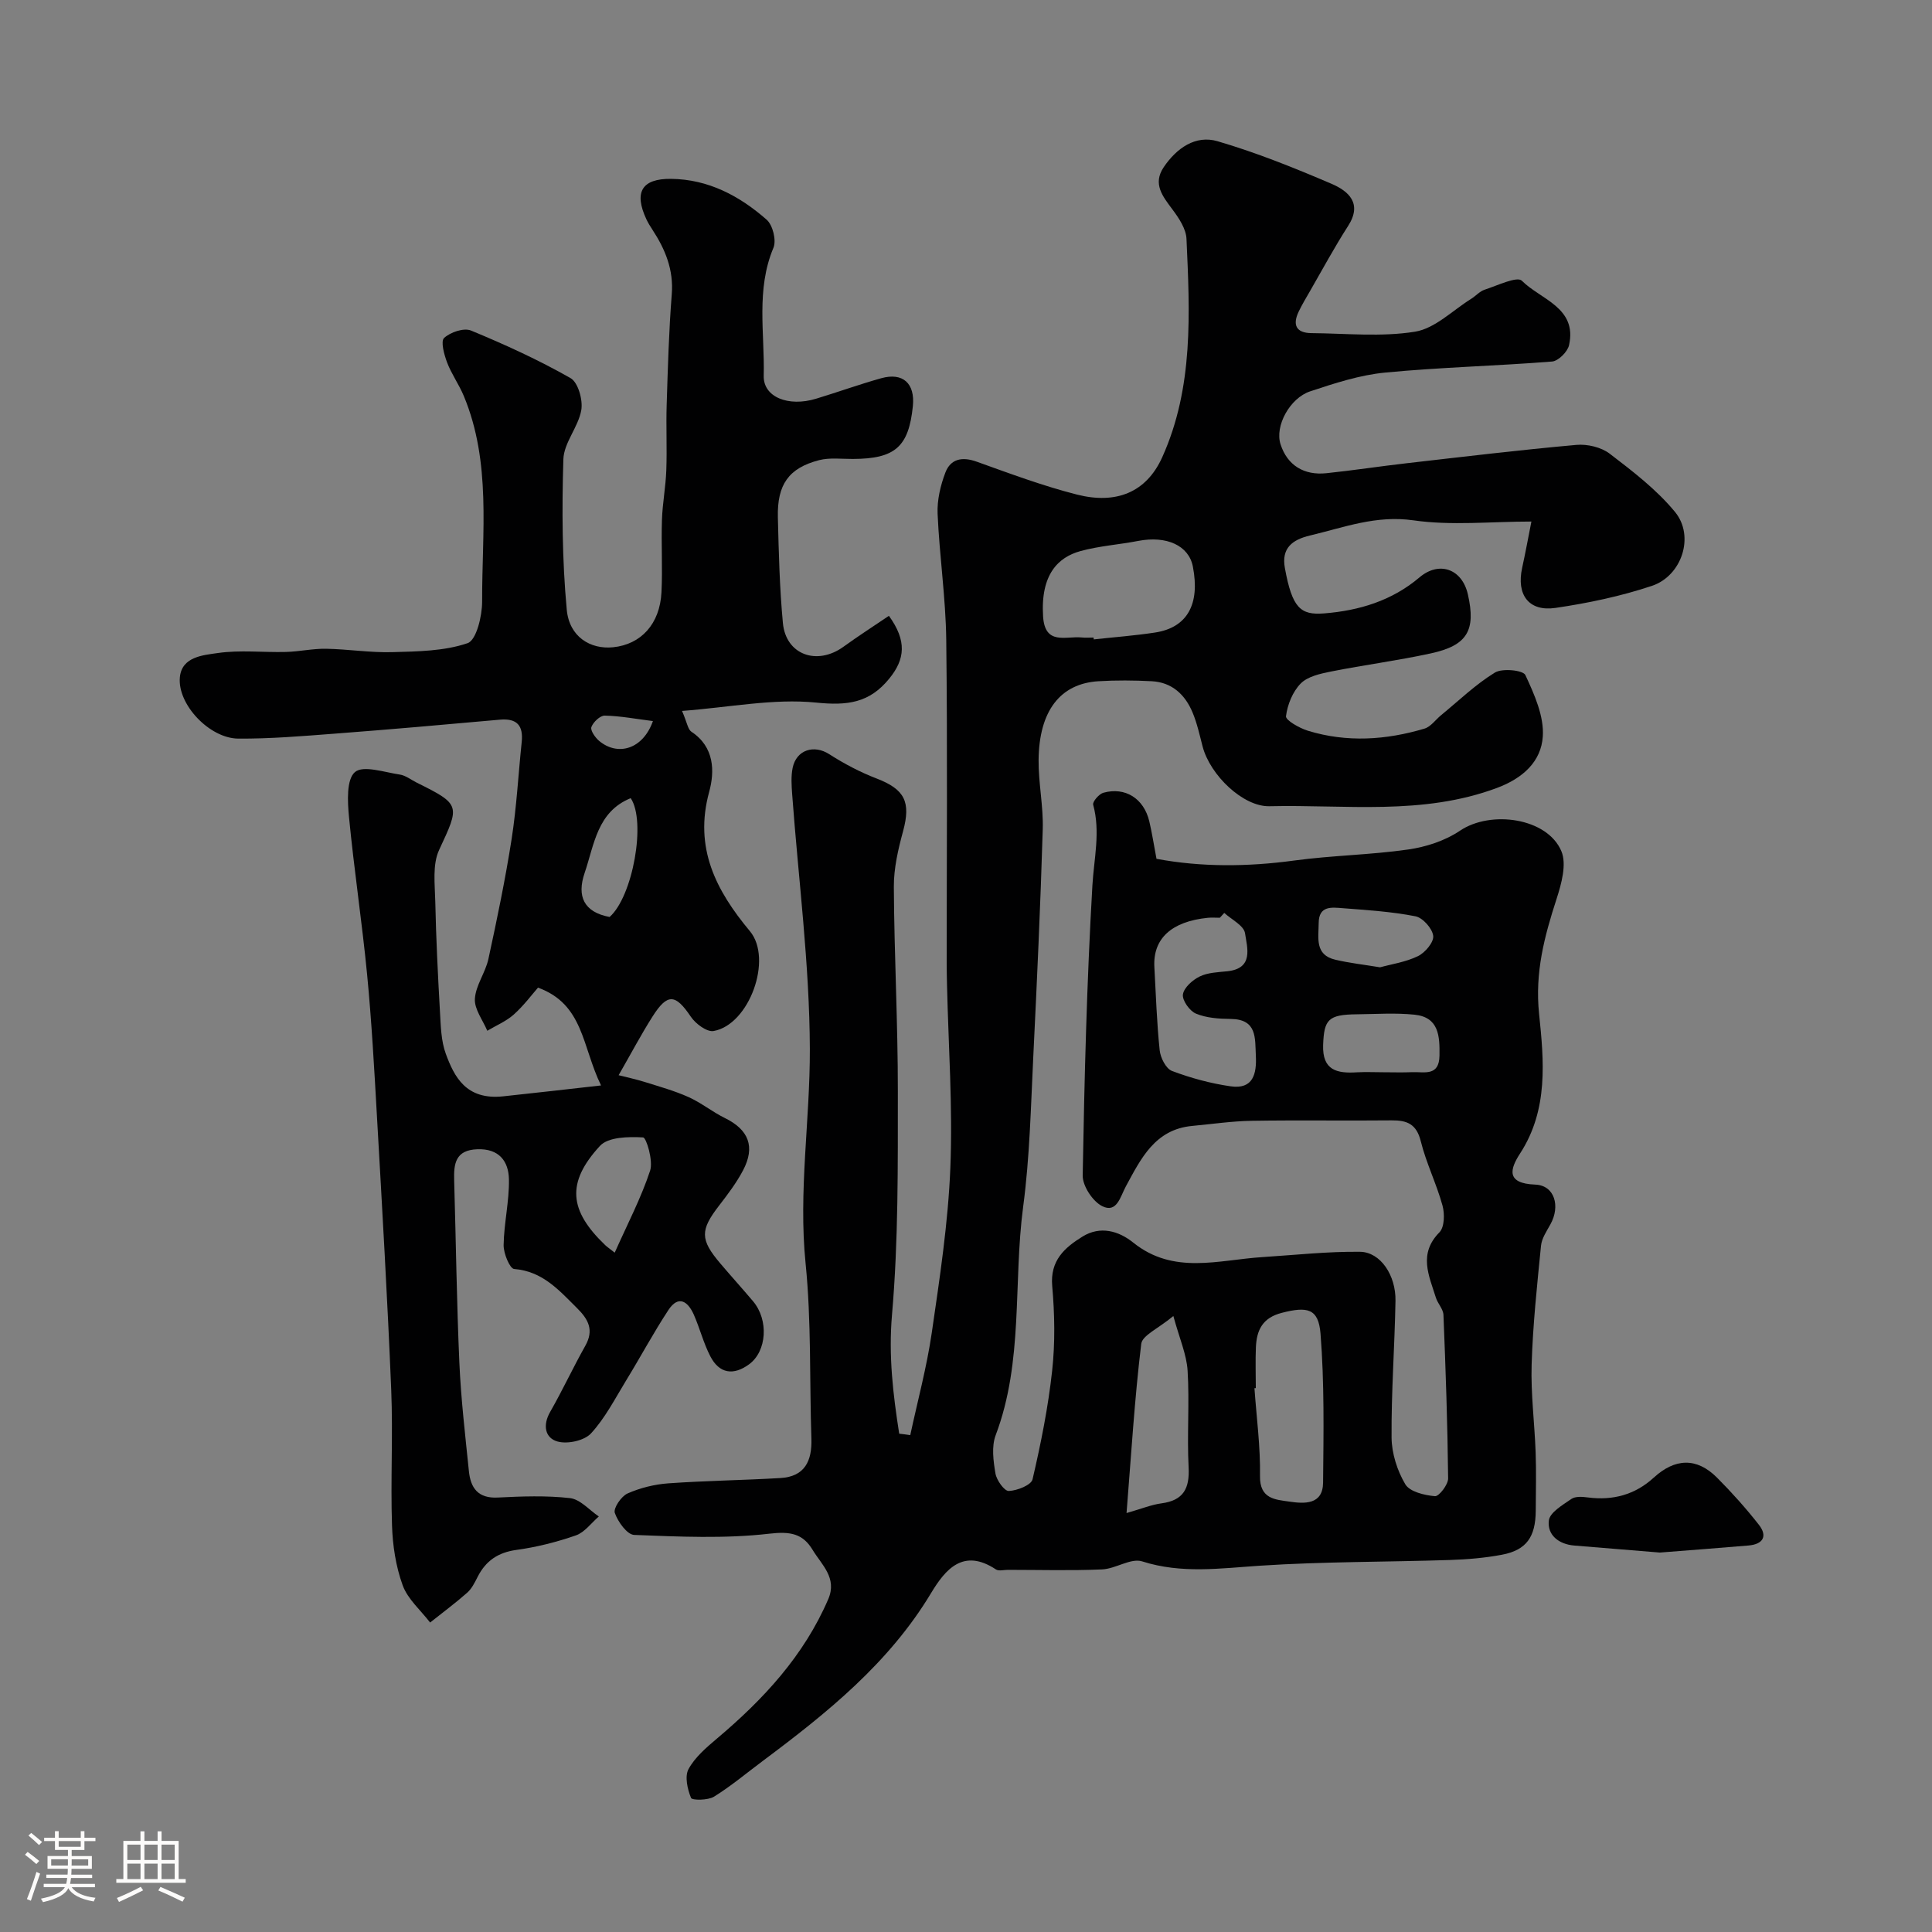 <svg enable-background="new 0 0 400 400" viewBox="0 0 400 400" xmlns="http://www.w3.org/2000/svg"><rect x="0" y="0" width="400" height="400" fill="#808080" stroke="none"/><path d="m5.17 384 .55-.58c.85.61 1.65 1.24 2.4 1.87l-.59.64c-.83-.73-1.62-1.38-2.36-1.93m1.22 9.53-.82-.34c.71-1.76 1.37-3.64 1.98-5.63.24.13.5.25.76.36-.6 1.67-1.24 3.54-1.92 5.61m-.5-13.5.57-.54c.56.44 1.31 1.06 2.26 1.87l-.64.64c-.68-.66-1.41-1.32-2.19-1.97m3.25.46h2.24v-1.36h.77v1.36h4.57v-1.36h.76v1.36h2.28v.69h-2.28v1.84h-2.64v1.26h4.18v2.64h-4.21c0 .45-.02.86-.05 1.21h4.32v.69h-4.38c-.04.34-.1.75-.19 1.22h5.15v.69h-4.82c.87 1.19 2.51 1.92 4.93 2.19-.17.31-.3.57-.37.76-2.77-.49-4.52-1.41-5.26-2.76-.56 1.26-2.3 2.23-5.24 2.9-.12-.24-.26-.48-.43-.72 2.73-.55 4.38-1.34 4.96-2.38h-4.38v-.69h4.65c.1-.38.17-.79.21-1.22h-4.32v-.69h4.4c.03-.34.05-.75.05-1.21h-4.2v-2.64h4.23v-1.26h-2.69v-1.84h-2.24zm1.46 4.46v1.29h3.45c.01-.4.02-.57.01-.53v-.32-.45h-3.46zm1.55-2.59h4.57v-1.19h-4.57zm6.11 2.59h-3.42v.77c-.01.19-.01.37-.02.53h3.44v-1.29z" fill="#fcfbfa"/><path d="m32.63 379.16h.82v1.98h3.54v7.89h1.46v.78h-14.37v-.78h1.46v-7.89h3.54v-1.98h.82v1.98h2.73zm-3.49 11.48.5.73c-1.61.82-3.28 1.63-5 2.41-.13-.27-.28-.55-.44-.82 1.75-.72 3.4-1.49 4.94-2.32m-2.78-5.55h2.73v-3.18h-2.73zm0 3.95h2.73v-3.2h-2.73zm3.54-3.95h2.73v-3.18h-2.73zm0 3.95h2.73v-3.2h-2.73zm7.89 4.68c-1.84-.92-3.51-1.7-5.02-2.32l.45-.73c1.89.8 3.57 1.55 5.04 2.23zm-1.62-11.81h-2.73v3.18h2.73zm-2.73 7.13h2.73v-3.2h-2.73z" fill="#fcfbfa"/><g fill="#010102"><path d="m188.46 297.13c1.51-7.05 3.41-14.05 4.45-21.17 1.65-11.35 3.39-22.76 3.85-34.19.51-12.57-.4-25.2-.69-37.8-.03-1.5-.07-3-.07-4.5 0-22.33.18-44.67-.09-67-.11-8.71-1.41-17.39-1.79-26.1-.12-2.83.59-5.85 1.61-8.53 1.08-2.83 3.46-3.34 6.47-2.26 6.87 2.46 13.74 5.03 20.79 6.82 8.05 2.04 14.33-.4 17.64-7.74 6.52-14.46 5.71-29.89 5.02-45.2-.09-2.08-1.56-4.29-2.89-6.07-2.04-2.75-4.17-5.31-1.81-8.8 2.66-3.92 6.57-6.69 11.13-5.35 8.04 2.35 15.88 5.51 23.59 8.81 3.52 1.51 6.46 4.05 3.43 8.75-2.8 4.35-5.26 8.93-7.85 13.42-.81 1.41-1.66 2.81-2.36 4.27-1.33 2.76-.56 4.45 2.64 4.48 7.17.06 14.47.83 21.45-.3 4.13-.67 7.77-4.41 11.61-6.8.96-.6 1.78-1.57 2.81-1.9 2.6-.84 6.7-2.83 7.68-1.85 3.88 3.9 11.52 5.54 9.77 13.36-.31 1.36-2.22 3.27-3.51 3.37-11.51.92-23.09 1.18-34.58 2.29-5.26.51-10.46 2.21-15.52 3.89-4.17 1.39-7.36 7.16-6.11 10.98 1.42 4.36 4.87 6.45 9.51 5.96 5.54-.58 11.05-1.43 16.58-2.06 11.71-1.34 23.42-2.75 35.16-3.8 2.26-.2 5.12.47 6.89 1.82 4.8 3.67 9.73 7.45 13.53 12.07 4.1 4.99 1.44 13.22-4.8 15.3-6.44 2.15-13.21 3.57-19.94 4.56-5.55.82-8.13-2.73-6.92-8.27.72-3.3 1.33-6.63 1.92-9.61-8.41 0-16.56.88-24.43-.25-7.73-1.11-14.37 1.47-21.41 3.14-3.68.87-5.95 2.62-5.2 6.73 1.51 8.31 3.25 9.78 8.1 9.4 7.32-.58 14.08-2.64 19.77-7.46 4.05-3.43 8.81-1.8 10.02 3.52 1.69 7.45-.1 10.58-7.69 12.22-6.84 1.49-13.81 2.39-20.69 3.76-2.19.44-4.79 1.01-6.23 2.47-1.67 1.7-2.75 4.39-3.05 6.78-.1.82 2.78 2.46 4.53 3 8.06 2.47 16.17 1.94 24.15-.44 1.3-.39 2.27-1.82 3.41-2.76 3.68-3.01 7.14-6.38 11.16-8.84 1.53-.94 5.84-.5 6.31.51 1.86 4 3.9 8.55 3.61 12.74-.35 5.12-4.04 8.6-9.48 10.63-15.43 5.76-31.36 3.42-47.12 3.79-5.42.13-12.28-6.4-13.84-12.39-.61-2.35-1.13-4.76-2.06-6.99-1.54-3.71-4.26-6.28-8.47-6.5-3.66-.19-7.34-.22-11 0-7.93.47-12.33 6.13-12.42 16.33-.04 4.76 1 9.55.86 14.3-.47 15.71-1.19 31.41-1.96 47.11-.51 10.38-.73 20.82-2.1 31.09-2.08 15.73.11 31.96-5.69 47.28-.88 2.34-.48 5.34-.04 7.93.24 1.4 1.85 3.65 2.76 3.61 1.74-.07 4.65-1.22 4.92-2.42 1.73-7.43 3.24-14.95 4.06-22.52.63-5.77.52-11.69.01-17.48-.47-5.3 2.57-7.96 6.27-10.25 3.67-2.27 7.48-1.19 10.51 1.25 8.37 6.72 17.65 3.58 26.73 3 6.74-.43 13.49-1.18 20.22-1.1 4.22.05 7.44 4.85 7.34 10.17-.17 9.44-.88 18.87-.81 28.3.03 3.27 1.17 6.84 2.84 9.66.93 1.56 3.97 2.28 6.14 2.47.84.07 2.74-2.39 2.73-3.68-.12-11.29-.51-22.58-.97-33.87-.05-1.21-1.19-2.33-1.57-3.57-1.42-4.55-3.67-9.04.74-13.51 1.05-1.07 1.11-3.84.63-5.56-1.24-4.5-3.37-8.77-4.49-13.29-.88-3.56-2.82-4.36-6.04-4.33-9.67.1-19.33-.07-29 .09-4.1.07-8.2.68-12.29 1.06-7.72.72-10.62 6.78-13.74 12.53-1.15 2.12-1.85 5.6-4.89 4.08-1.97-.98-4.07-4.18-4.04-6.34.35-20.03.85-40.08 2.01-60.08.33-5.6 1.69-11.06.16-16.69-.17-.62 1.21-2.23 2.11-2.48 4.55-1.26 8.39 1.21 9.51 5.92.56 2.37.93 4.8 1.49 7.76 9.26 1.73 18.84 1.67 28.54.35 7.81-1.06 15.76-1.16 23.56-2.28 3.71-.53 7.65-1.81 10.73-3.89 6.39-4.31 18.1-2.66 21 4.25 1.13 2.7.01 6.74-1 9.87-2.52 7.77-4.51 15.23-3.62 23.79 1 9.66 1.97 19.82-3.92 28.89-2.06 3.17-3.05 6.24 3.13 6.47 4.01.15 5.24 4.46 3.13 8.24-.78 1.41-1.79 2.89-1.94 4.41-.81 8.17-1.69 16.36-1.94 24.57-.19 6.07.61 12.17.83 18.27.14 3.99.04 8 .02 12-.03 5.47-1.93 8.18-7 9.14-3.53.67-7.17.97-10.77 1.09-13.1.43-26.23.32-39.29 1.18-8.23.54-16.24 1.72-24.42-.89-2.35-.75-5.5 1.54-8.32 1.66-6.49.28-13 .09-19.5.09-.83 0-1.88.3-2.47-.09-6.75-4.46-10.45-.04-13.44 4.93-8.71 14.48-21.5 24.77-34.74 34.66-3.38 2.52-6.62 5.25-10.18 7.46-1.26.78-4.55.78-4.76.26-.74-1.81-1.34-4.45-.52-5.97 1.34-2.46 3.69-4.46 5.9-6.33 9.6-8.1 17.98-17.12 23.03-28.85 1.9-4.41-1.37-7.11-3.24-10.21-2.03-3.37-4.62-3.85-8.93-3.35-9.23 1.07-18.67.62-28.01.26-1.47-.06-3.38-2.73-4.01-4.56-.33-.98 1.33-3.44 2.63-4.02 2.61-1.16 5.57-1.89 8.43-2.1 7.74-.55 15.51-.64 23.25-1.1 5.03-.3 6.54-3.54 6.39-8.15-.4-12.1.01-24.27-1.2-36.28-1.51-14.93.93-29.65.88-44.42-.06-17.57-2.37-35.14-3.66-52.71-.13-1.82-.26-3.72.1-5.48.78-3.76 4.45-4.84 7.57-2.83 3.08 1.98 6.4 3.73 9.81 5.04 5.83 2.24 7.13 4.85 5.48 10.92-1.02 3.74-1.93 7.68-1.91 11.52.08 14.1.84 28.2.83 42.3-.01 15.43.12 30.93-1.21 46.28-.74 8.52.22 16.49 1.49 24.63.79.08 1.54.19 2.29.3zm71.54-9.74c-.09.01-.19.02-.28.02.43 6.06 1.25 12.13 1.15 18.19-.08 4.77 3.2 4.87 6.07 5.29 3.07.45 6.95.72 6.99-3.95.1-10.27.28-20.59-.53-30.81-.42-5.27-2.76-5.67-8.02-4.32-4.01 1.03-5.2 3.59-5.36 7.12-.12 2.81-.02 5.64-.02 8.46zm-33.59-155.39c.01.13.03.25.04.38 4.23-.46 8.48-.78 12.69-1.42 6.66-1.02 9.35-5.84 7.83-13.66-.84-4.35-5.43-6.44-11.31-5.31-3.98.77-8.09 1.04-11.98 2.11-4.59 1.27-8.27 4.82-7.72 13.53.38 6.04 4.71 4.03 7.97 4.35.81.09 1.65.02 2.48.02zm27.06 57.01c-.3.33-.6.67-.91 1-.83 0-1.67-.07-2.49.01-7.54.76-11.4 4.32-11.07 10.21.32 5.75.5 11.51 1.1 17.22.16 1.55 1.3 3.81 2.55 4.28 3.9 1.47 8.02 2.59 12.14 3.18 4.65.67 5.41-2.56 5.22-6.34-.19-3.65.31-7.56-5.24-7.61-2.41-.02-4.99-.2-7.16-1.1-1.31-.54-2.87-2.75-2.7-3.97.21-1.41 1.99-3 3.48-3.72 1.68-.82 3.77-.88 5.7-1.08 5.54-.58 4.12-4.88 3.68-7.87-.24-1.6-2.79-2.83-4.3-4.21zm-20.23 124.25c3.21-.92 5.19-1.74 7.24-2.01 4.56-.61 5.84-3.09 5.61-7.49-.35-6.64.2-13.34-.21-19.98-.21-3.37-1.68-6.65-2.95-11.31-3.12 2.6-6.44 4-6.65 5.77-1.38 11.4-2.07 22.89-3.04 35.02zm53.18-91.26c1.99 0 3.98.07 5.96-.02 2.48-.1 5.59.94 5.65-3.44.06-4.03-.11-7.94-5.17-8.46-3.95-.41-7.97-.12-11.96-.08-5.9.06-6.77 1.07-6.96 6.34-.19 5.31 2.91 5.93 7.02 5.67 1.81-.1 3.64-.01 5.46-.01zm-.69-21.73c2.34-.65 5.3-1.07 7.86-2.32 1.47-.72 3.3-2.89 3.14-4.19-.18-1.53-2.15-3.75-3.67-4.05-4.94-.97-10.03-1.29-15.07-1.68-2.25-.17-4.95-.58-4.97 3.08-.02 3.07-.85 6.59 3.45 7.59 2.84.67 5.77 1 9.26 1.57z"/><path d="m124.44 224.73c-3.96-8.11-3.58-16.79-13.05-20.25-1.25 1.42-2.94 3.71-5.02 5.57-1.57 1.4-3.64 2.26-5.48 3.36-.93-2.21-2.7-4.47-2.57-6.62.17-2.79 2.19-5.42 2.8-8.25 1.79-8.25 3.51-16.52 4.81-24.85 1.03-6.63 1.38-13.36 2.08-20.03.36-3.4-.93-4.98-4.51-4.66-11.46 1.03-22.92 2.04-34.4 2.91-6.59.5-13.2 1.06-19.79 1.01-5.92-.05-12.61-7.07-12.07-12.71.41-4.27 4.84-4.57 7.88-5.01 4.6-.66 9.37-.1 14.06-.22 2.78-.07 5.56-.71 8.34-.66 4.57.08 9.15.83 13.71.7 5.25-.15 10.73-.2 15.58-1.86 1.82-.62 3.02-5.63 3.01-8.63-.04-14.28 1.93-28.79-3.8-42.56-.99-2.38-2.55-4.53-3.46-6.94-.61-1.62-1.36-4.37-.61-5.06 1.3-1.2 4.1-2.15 5.58-1.53 7.03 2.9 13.99 6.09 20.59 9.84 1.57.89 2.59 4.53 2.23 6.62-.61 3.51-3.6 6.76-3.71 10.18-.32 10.37-.26 20.82.7 31.14.52 5.64 4.9 8.26 9.58 7.79 5.79-.58 9.7-4.82 10.03-11.38.25-4.99-.07-10 .1-14.99.11-3.43.78-6.84.9-10.28.17-4.53-.07-9.08.08-13.62.24-7.6.45-15.21 1.05-22.79.41-5.1-1.34-9.32-4-13.39-.45-.68-.88-1.38-1.23-2.11-2.66-5.66-.98-8.49 5.1-8.42 7.73.09 14.18 3.54 19.78 8.46 1.27 1.11 2.05 4.29 1.4 5.82-3.64 8.67-1.79 17.67-2.01 26.5-.11 4.4 5.1 6.49 10.84 4.74 4.51-1.37 8.95-2.97 13.48-4.24 4.5-1.26 7.03 1.07 6.56 5.76-.86 8.46-3.68 10.93-12.45 10.95-2.33.01-4.77-.31-6.96.25-6.29 1.63-8.71 5.04-8.54 11.86.18 7.29.36 14.6 1.04 21.86.61 6.57 7.05 8.89 12.56 4.9 3.08-2.23 6.27-4.28 9.39-6.39 3.75 5.19 3.35 8.98.07 13-4.12 5.06-8.66 5.62-15.17 4.96-8.78-.88-17.83.98-27.73 1.73 1.05 2.43 1.2 3.81 1.93 4.3 4.8 3.16 4.85 8.22 3.68 12.48-3.16 11.59 1.42 20.4 8.44 28.82 4.78 5.73-.1 19.35-7.51 20.67-1.39.25-3.74-1.5-4.72-2.96-3.18-4.72-4.83-4.92-7.93-.04-2.36 3.71-4.41 7.61-7.02 12.15 1.69.43 3.57.83 5.4 1.4 3.05.96 6.16 1.82 9.06 3.12 2.63 1.18 4.94 3.07 7.54 4.35 4.92 2.41 6.34 5.93 3.76 10.83-1.36 2.58-3.16 4.96-4.95 7.28-3.94 5.1-3.97 7.03.24 11.99 2.24 2.64 4.56 5.2 6.79 7.84 3.27 3.89 2.84 10.34-.81 13.03-3.26 2.4-6.19 1.95-8.05-1.65-1.41-2.73-2.17-5.79-3.41-8.61-1.21-2.73-3.17-4.14-5.26-.97-3.11 4.73-5.79 9.75-8.75 14.58-2.3 3.76-4.34 7.78-7.28 10.97-1.39 1.51-4.87 2.26-6.93 1.68-2.6-.73-3.11-3.38-1.52-6.14 2.56-4.47 4.73-9.17 7.26-13.66 1.84-3.26.68-5.46-1.7-7.82-3.74-3.71-7.13-7.63-13.02-8.1-.9-.07-2.21-3.23-2.18-4.95.07-4.54 1.18-9.08 1.1-13.61-.07-3.73-2.03-6.4-6.55-6.23-4.54.17-4.89 2.99-4.79 6.45.37 12.6.52 25.21 1.08 37.79.33 7.48 1.21 14.94 1.97 22.4.35 3.47 1.87 5.68 5.97 5.47 4.99-.25 10.04-.44 14.97.12 2.1.24 3.98 2.47 5.96 3.8-1.57 1.35-2.94 3.29-4.76 3.92-3.97 1.38-8.12 2.43-12.28 3-3.83.52-6.37 2.26-8.06 5.6-.59 1.16-1.21 2.43-2.15 3.26-2.46 2.17-5.11 4.13-7.68 6.18-1.95-2.55-4.63-4.83-5.68-7.71-1.42-3.91-2.08-8.25-2.21-12.44-.31-9.32.22-18.67-.16-27.99-.78-18.97-1.89-37.94-2.97-56.9-.55-9.71-1.09-19.42-2.02-29.1-1.06-10.92-2.71-21.78-3.76-32.7-.3-3.15-.54-7.72 1.24-9.24 1.71-1.46 6.09.04 9.26.51 1.23.18 2.35 1.09 3.52 1.67 9.17 4.55 8.94 4.71 4.65 13.93-1.42 3.04-.88 7.11-.8 10.71.16 7.6.54 15.21.97 22.8.17 2.93.22 6.02 1.21 8.71 1.73 4.7 4.16 9.64 11.91 8.8 6.52-.69 13.1-1.45 20.23-2.25zm2.83 34.62c2.68-6.01 5.47-11.34 7.33-16.98.67-2.03-.78-6.84-1.45-6.88-3.01-.17-7.22-.11-8.94 1.76-7.01 7.62-6.39 13.38 1.09 20.54.36.34.77.62 1.97 1.56zm-1.06-69.5c4.8-4.22 7.61-19.8 4.37-24.6-6.96 2.83-7.54 9.63-9.54 15.49-1.65 4.83-.16 8.11 5.17 9.11zm8.97-40.56c-3.51-.44-6.73-1.06-9.97-1.13-.96-.02-2.39 1.34-2.77 2.37-.25.68.78 2.17 1.6 2.86 3.83 3.22 9.07 1.78 11.14-4.1z"/><path d="m343.65 321.44c-5.87-.48-11.78-.97-17.7-1.45-3.23-.26-5.63-2.18-5.28-5.17.19-1.68 2.86-3.23 4.67-4.48.82-.57 2.28-.46 3.41-.31 5.19.67 9.75-.55 13.65-4.11 4.35-3.98 8.84-4.25 13.09.01 3.07 3.08 5.99 6.34 8.67 9.76 1.88 2.41.8 4.04-2.16 4.29-6.09.52-12.17.97-18.35 1.46z"/></g></svg>